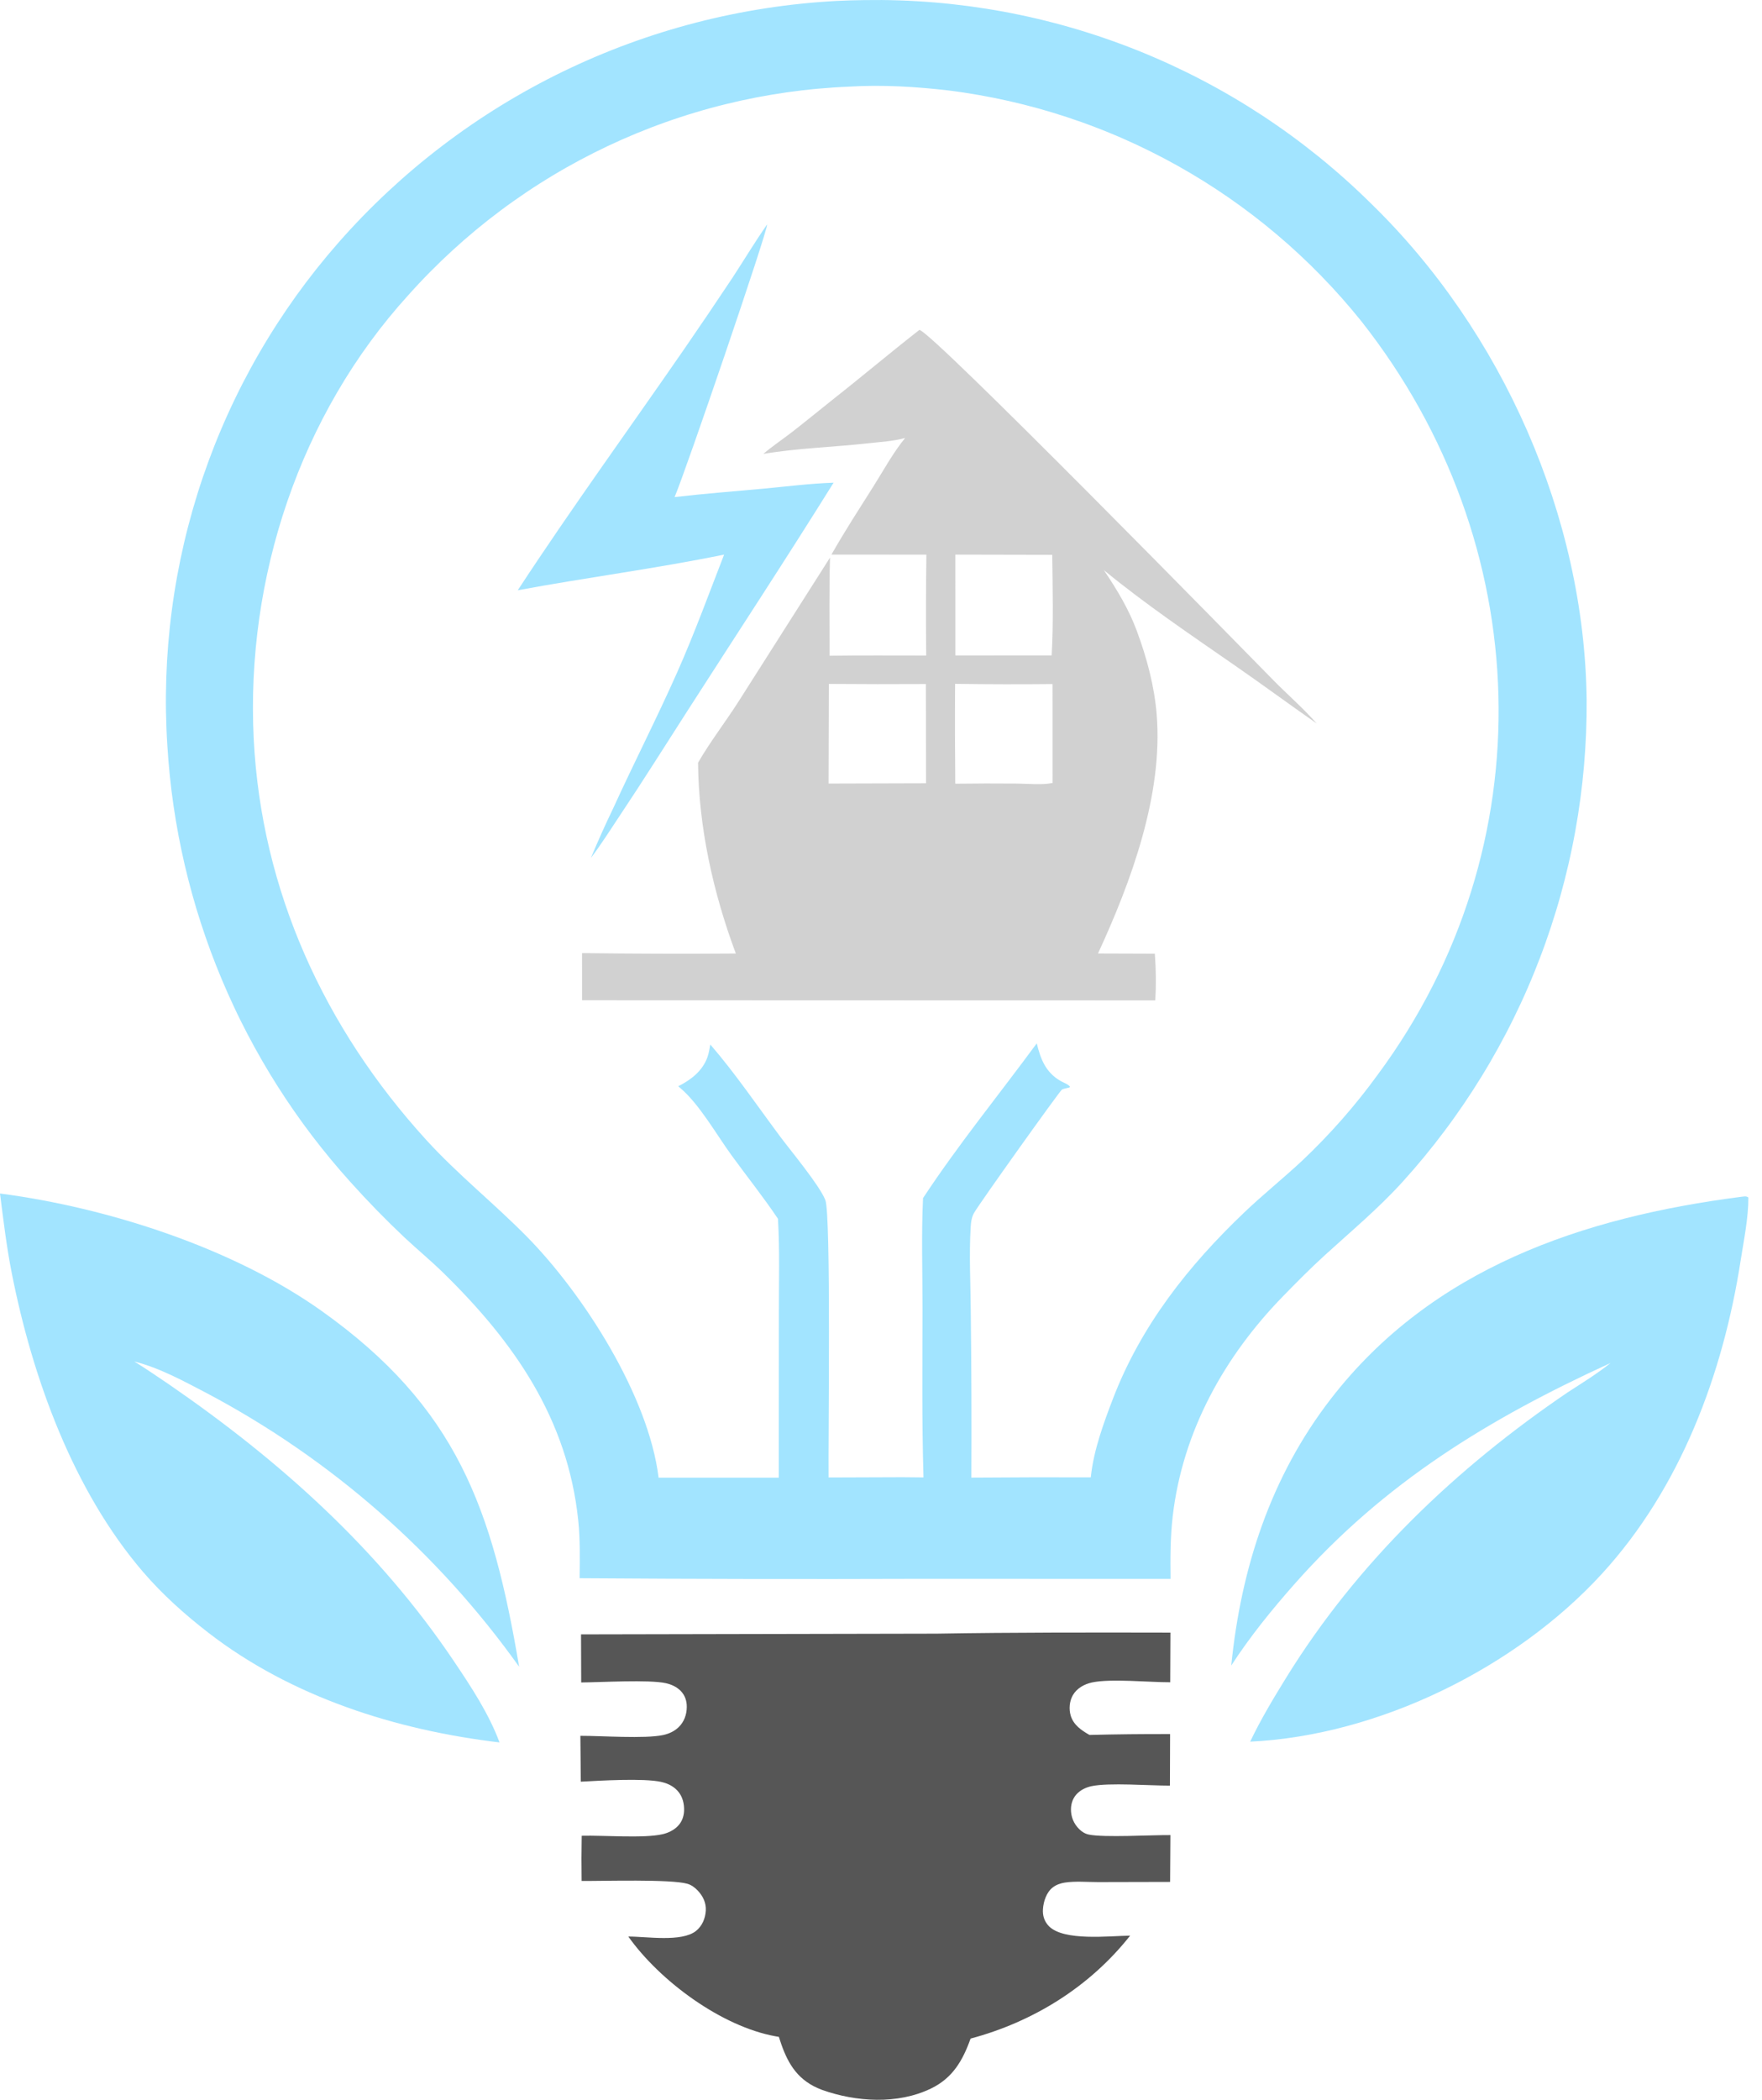 <svg width="94" height="112" viewBox="0 0 94 112" fill="none" xmlns="http://www.w3.org/2000/svg">
<path d="M17.16 69.925C12.427 66.556 5.723 64.406 0 63.66C0.181 65.083 0.352 66.512 0.63 67.919C1.728 73.478 3.895 79.49 7.631 83.843C8.663 85.045 9.86 86.115 11.111 87.083C15.547 90.516 21.132 92.285 26.649 92.938C26.084 91.409 25.13 89.965 24.224 88.618C20.199 82.63 14.942 77.922 9.031 73.852C8.413 73.437 7.8 73.01 7.165 72.62C8.545 72.97 9.805 73.672 11.061 74.325C11.472 74.543 11.879 74.766 12.284 74.996C12.688 75.226 13.089 75.461 13.486 75.703C13.883 75.944 14.277 76.191 14.668 76.443C15.058 76.696 15.445 76.955 15.827 77.219C16.21 77.482 16.589 77.752 16.964 78.027C17.339 78.302 17.71 78.582 18.077 78.868C18.444 79.153 18.806 79.444 19.165 79.74C19.523 80.037 19.877 80.338 20.227 80.644C20.577 80.951 20.922 81.262 21.263 81.579C21.603 81.895 21.939 82.216 22.271 82.543C22.602 82.869 22.929 83.2 23.25 83.535C23.572 83.871 23.889 84.211 24.201 84.556C24.513 84.901 24.82 85.25 25.121 85.604C25.423 85.958 25.72 86.316 26.011 86.678C26.302 87.04 26.588 87.407 26.869 87.778C27.15 88.148 27.425 88.523 27.695 88.901C26.271 80.477 24.375 75.059 17.16 69.925Z" fill="#A2E4FF"/>
<path d="M92.878 63.837C84.432 64.927 76.388 67.643 71.003 74.607C67.785 78.77 66.207 83.647 65.685 88.837C66.689 87.289 67.852 85.856 69.073 84.475C73.858 79.064 79.412 75.681 85.924 72.698C85.207 73.272 84.413 73.761 83.642 74.26C77.676 78.306 72.42 83.324 68.618 89.482C67.932 90.592 67.256 91.718 66.695 92.897C73.531 92.572 80.861 88.969 85.465 83.938C89.654 79.36 91.919 73.3 92.859 67.245C93.028 66.156 93.276 64.976 93.273 63.872C93.146 63.778 93.032 63.825 92.878 63.837Z" fill="#A2E4FF"/>
<path d="M58.258 89.739C59.249 89.526 61.316 89.732 62.43 89.729L62.441 87.081C58.283 87.073 54.114 87.067 49.957 87.137L30.997 87.175L31.006 89.739C32.066 89.731 34.615 89.582 35.511 89.776C35.806 89.84 36.094 89.968 36.309 90.185C36.542 90.42 36.643 90.724 36.639 91.051C36.634 91.457 36.498 91.841 36.203 92.126C35.98 92.342 35.684 92.478 35.383 92.543C34.404 92.754 32.084 92.582 30.962 92.586L30.985 95.032C32.035 94.976 34.318 94.837 35.265 95.042C35.545 95.103 35.813 95.217 36.032 95.406C36.352 95.681 36.489 96.069 36.496 96.484C36.503 96.826 36.403 97.15 36.163 97.398C35.949 97.62 35.648 97.764 35.35 97.833C34.342 98.066 32.189 97.885 31.034 97.917C31.018 98.72 31.016 99.524 31.029 100.327C32.198 100.337 35.77 100.223 36.669 100.477C36.884 100.538 37.075 100.68 37.226 100.842C37.507 101.141 37.677 101.496 37.653 101.911C37.628 102.327 37.459 102.734 37.127 102.996C36.357 103.602 34.496 103.289 33.52 103.292C35.2 105.66 38.491 108.099 41.396 108.617C41.447 108.626 41.498 108.634 41.55 108.642C41.898 109.746 42.322 110.698 43.4 111.269C43.546 111.347 43.7 111.41 43.853 111.471C45.67 112.115 47.877 112.26 49.659 111.402C50.827 110.84 51.362 109.901 51.779 108.735C55.125 107.839 58.13 105.978 60.291 103.244C59.179 103.257 56.748 103.551 55.955 102.736C55.714 102.488 55.615 102.172 55.64 101.829C55.669 101.416 55.825 100.933 56.164 100.671C56.349 100.527 56.583 100.448 56.813 100.413C57.374 100.328 58.012 100.388 58.582 100.387L62.424 100.378L62.44 97.881C61.445 97.871 58.876 98.023 58.082 97.852C57.882 97.809 57.715 97.703 57.571 97.56C57.282 97.273 57.128 96.904 57.134 96.496C57.139 96.162 57.256 95.856 57.506 95.628C57.708 95.444 57.963 95.329 58.229 95.272C59.159 95.073 61.342 95.246 62.414 95.242L62.423 92.492C60.99 92.488 59.556 92.503 58.123 92.539C57.692 92.294 57.269 92.008 57.12 91.506C57.018 91.162 57.052 90.739 57.231 90.425C57.446 90.049 57.844 89.828 58.258 89.739Z" fill="#565656"/>
<path d="M68.448 69.139C69.165 68.404 69.891 67.669 70.65 66.976C72.068 65.682 73.528 64.468 74.822 63.041C75.019 62.824 75.214 62.604 75.406 62.382C75.597 62.16 75.787 61.936 75.974 61.71C76.16 61.483 76.344 61.255 76.526 61.024C76.707 60.794 76.886 60.561 77.062 60.326C77.238 60.092 77.412 59.855 77.582 59.616C77.753 59.377 77.92 59.136 78.085 58.894C78.25 58.651 78.412 58.407 78.572 58.16C78.731 57.914 78.887 57.666 79.041 57.415C79.195 57.165 79.345 56.913 79.493 56.66C79.64 56.406 79.785 56.151 79.927 55.894C80.069 55.637 80.207 55.379 80.343 55.119C80.479 54.858 80.612 54.597 80.741 54.334C80.871 54.07 80.997 53.806 81.121 53.539C81.245 53.273 81.365 53.006 81.482 52.737C81.6 52.468 81.714 52.197 81.825 51.926C81.936 51.654 82.044 51.381 82.148 51.107C82.253 50.833 82.355 50.558 82.453 50.281C82.551 50.005 82.646 49.727 82.738 49.449C82.83 49.17 82.919 48.89 83.004 48.609C83.09 48.329 83.172 48.047 83.251 47.764C83.329 47.482 83.405 47.198 83.477 46.914C83.549 46.629 83.618 46.344 83.684 46.058C83.75 45.772 83.812 45.485 83.871 45.198C83.93 44.91 83.986 44.623 84.038 44.334C84.09 44.045 84.139 43.756 84.185 43.466C84.23 43.176 84.272 42.886 84.311 42.595C84.35 42.304 84.386 42.013 84.418 41.721C84.45 41.429 84.478 41.137 84.504 40.845C84.529 40.553 84.551 40.26 84.569 39.967C84.588 39.674 84.603 39.381 84.615 39.088C84.626 38.795 84.635 38.501 84.64 38.208C84.645 37.915 84.646 37.621 84.644 37.328C84.535 27.559 80.135 17.663 73.153 10.866C72.932 10.647 72.707 10.431 72.48 10.217C72.253 10.003 72.024 9.792 71.791 9.584C71.559 9.376 71.324 9.171 71.087 8.969C70.85 8.767 70.61 8.568 70.368 8.371C70.125 8.175 69.88 7.982 69.633 7.792C69.386 7.602 69.137 7.415 68.885 7.231C68.633 7.047 68.379 6.866 68.123 6.689C67.867 6.511 67.608 6.337 67.348 6.165C67.087 5.994 66.824 5.827 66.56 5.662C66.295 5.497 66.028 5.336 65.759 5.178C65.49 5.02 65.22 4.865 64.947 4.714C64.674 4.563 64.4 4.415 64.123 4.271C63.847 4.126 63.569 3.986 63.289 3.848C63.009 3.711 62.728 3.577 62.445 3.446C62.161 3.316 61.877 3.189 61.59 3.066C61.304 2.942 61.016 2.822 60.727 2.706C60.438 2.59 60.147 2.477 59.855 2.369C59.563 2.26 59.269 2.154 58.974 2.053C58.68 1.951 58.384 1.853 58.087 1.759C57.789 1.664 57.491 1.574 57.192 1.487C56.892 1.4 56.592 1.317 56.29 1.238C55.989 1.158 55.686 1.083 55.383 1.011C55.08 0.939 54.775 0.871 54.47 0.807C54.165 0.742 53.859 0.682 53.553 0.625C53.246 0.569 52.939 0.516 52.631 0.467C52.323 0.418 52.014 0.373 51.706 0.331C51.396 0.29 51.087 0.253 50.777 0.219C50.467 0.185 50.157 0.156 49.846 0.13C49.535 0.104 49.224 0.082 48.913 0.064C48.602 0.045 48.29 0.031 47.979 0.021C47.667 0.01 47.355 0.004 47.044 0.001C46.732 -0.001 46.42 -2.22835e-05 46.108 0.005C45.62 0.01 45.132 0.025 44.644 0.049C44.328 0.066 44.013 0.087 43.697 0.111C43.382 0.136 43.068 0.164 42.753 0.197C42.438 0.229 42.124 0.265 41.811 0.305C41.497 0.346 41.184 0.39 40.872 0.438C40.559 0.486 40.248 0.538 39.936 0.594C39.625 0.649 39.315 0.709 39.005 0.773C38.695 0.836 38.387 0.903 38.079 0.975C37.771 1.046 37.464 1.121 37.157 1.2C36.851 1.279 36.546 1.361 36.242 1.448C35.938 1.534 35.635 1.625 35.333 1.719C35.031 1.813 34.731 1.91 34.431 2.012C34.132 2.114 33.834 2.219 33.537 2.328C33.24 2.437 32.945 2.549 32.651 2.666C32.357 2.782 32.065 2.902 31.774 3.025C31.483 3.149 31.193 3.276 30.905 3.407C30.618 3.538 30.331 3.672 30.047 3.81C29.762 3.948 29.48 4.089 29.199 4.234C28.918 4.379 28.639 4.528 28.362 4.68C28.084 4.832 27.809 4.987 27.536 5.146C27.262 5.305 26.991 5.467 26.722 5.632C26.452 5.798 26.185 5.967 25.92 6.139C25.655 6.311 25.392 6.487 25.131 6.666C24.87 6.844 24.612 7.026 24.356 7.212C24.1 7.397 23.846 7.585 23.594 7.777C23.343 7.968 23.094 8.163 22.847 8.361C22.6 8.558 22.356 8.759 22.114 8.963C21.873 9.167 21.634 9.373 21.397 9.583C21.161 9.793 20.927 10.006 20.696 10.221C20.465 10.437 20.236 10.655 20.01 10.877C19.784 11.098 19.561 11.322 19.341 11.549C19.121 11.776 18.904 12.005 18.689 12.238C18.475 12.47 18.263 12.705 18.055 12.942C17.855 13.17 17.658 13.4 17.463 13.633C17.269 13.865 17.078 14.1 16.889 14.337C16.701 14.575 16.515 14.814 16.332 15.056C16.15 15.298 15.97 15.542 15.793 15.788C15.617 16.034 15.443 16.283 15.273 16.533C15.102 16.784 14.935 17.036 14.77 17.291C14.606 17.545 14.445 17.802 14.287 18.061C14.129 18.319 13.974 18.58 13.822 18.842C13.671 19.104 13.522 19.368 13.377 19.634C13.232 19.9 13.09 20.168 12.951 20.438C12.813 20.707 12.677 20.978 12.546 21.251C12.414 21.524 12.285 21.798 12.16 22.074C12.034 22.35 11.913 22.628 11.794 22.907C11.676 23.185 11.561 23.466 11.449 23.748C11.338 24.029 11.23 24.312 11.125 24.597C11.021 24.881 10.92 25.167 10.822 25.454C10.725 25.741 10.63 26.029 10.54 26.318C10.45 26.607 10.363 26.898 10.279 27.189C10.196 27.48 10.116 27.773 10.04 28.066C9.964 28.359 9.891 28.653 9.822 28.948C9.753 29.244 9.688 29.539 9.626 29.836C9.565 30.133 9.507 30.43 9.452 30.728C9.398 31.026 9.347 31.325 9.3 31.625C9.253 31.924 9.209 32.224 9.17 32.524C9.13 32.825 9.094 33.126 9.062 33.427C9.03 33.728 9.001 34.03 8.976 34.332C8.951 34.634 8.93 34.936 8.912 35.239C8.895 35.541 8.881 35.844 8.871 36.147C8.861 36.45 8.855 36.752 8.852 37.056C8.849 37.358 8.85 37.661 8.855 37.965C8.86 38.267 8.869 38.57 8.881 38.873C8.893 39.176 8.909 39.479 8.929 39.781C8.945 40.048 8.964 40.316 8.986 40.583C9.008 40.85 9.032 41.117 9.06 41.383C9.087 41.65 9.117 41.916 9.15 42.182C9.184 42.448 9.219 42.713 9.258 42.978C9.297 43.243 9.338 43.508 9.382 43.772C9.427 44.036 9.474 44.3 9.523 44.563C9.573 44.827 9.626 45.09 9.681 45.352C9.736 45.614 9.794 45.875 9.855 46.136C9.916 46.397 9.98 46.657 10.046 46.917C10.112 47.177 10.181 47.436 10.253 47.694C10.325 47.952 10.399 48.209 10.476 48.466C10.553 48.722 10.633 48.978 10.716 49.233C10.799 49.488 10.884 49.742 10.972 49.995C11.059 50.248 11.15 50.5 11.243 50.752C11.336 51.003 11.432 51.253 11.531 51.502C11.629 51.751 11.73 51.999 11.834 52.246C11.938 52.493 12.044 52.739 12.153 52.984C12.262 53.229 12.373 53.472 12.488 53.715C12.601 53.958 12.718 54.199 12.837 54.439C12.956 54.679 13.078 54.917 13.202 55.155C13.326 55.392 13.453 55.628 13.582 55.863C13.711 56.098 13.843 56.331 13.977 56.563C14.111 56.795 14.247 57.026 14.386 57.255C14.525 57.484 14.666 57.712 14.81 57.938C14.954 58.164 15.1 58.389 15.248 58.612C15.397 58.835 15.547 59.056 15.7 59.276C15.853 59.496 16.009 59.714 16.166 59.931C16.324 60.148 16.484 60.363 16.646 60.576C16.809 60.789 16.973 61.001 17.14 61.21C17.306 61.42 17.475 61.628 17.646 61.834C17.817 62.041 17.99 62.245 18.166 62.448C18.341 62.65 18.519 62.851 18.698 63.05C19.623 64.082 20.59 65.073 21.599 66.024C22.275 66.654 22.988 67.244 23.649 67.891C27.431 71.588 30.285 75.684 30.848 81.094C30.955 82.122 30.932 83.147 30.921 84.179C36.975 84.222 43.03 84.232 49.084 84.211L62.447 84.215C62.434 83.092 62.433 81.987 62.563 80.869C63.09 76.358 65.306 72.36 68.448 69.139ZM59.378 74.596C58.879 75.895 58.356 77.326 58.202 78.709L58.192 78.799C56.068 78.793 53.945 78.797 51.821 78.814C51.836 75.848 51.825 72.881 51.789 69.915C51.777 68.445 51.696 66.925 51.784 65.459C51.8 65.189 51.829 64.95 51.956 64.709C52.18 64.286 56.544 58.175 56.653 58.116C56.752 58.062 56.94 58.038 57.055 58.005L57.078 57.957C56.987 57.83 56.705 57.732 56.563 57.648C55.781 57.185 55.513 56.489 55.31 55.65C53.287 58.399 51.123 61.05 49.243 63.904C49.149 65.85 49.217 67.834 49.215 69.785C49.212 72.788 49.178 75.801 49.267 78.803L48.155 78.792L44.203 78.806C44.177 77.031 44.344 64.788 44.029 64.005C43.703 63.197 42.207 61.41 41.618 60.619C40.401 58.987 39.224 57.25 37.894 55.712C37.853 55.938 37.816 56.176 37.739 56.393C37.477 57.125 36.851 57.605 36.182 57.939C36.194 57.95 36.207 57.96 36.22 57.971C36.24 57.988 36.261 58.006 36.281 58.024C37.297 58.876 38.22 60.51 39.019 61.611C39.841 62.745 40.724 63.844 41.503 65.009C41.602 66.685 41.55 68.39 41.552 70.07L41.547 78.816L35.135 78.817C34.602 74.46 31.135 69.037 28.107 65.96C26.365 64.191 24.423 62.649 22.743 60.806C17.31 54.844 13.939 47.51 13.535 39.4C13.11 30.842 15.988 22.111 21.787 15.738C21.972 15.53 22.16 15.325 22.351 15.122C22.541 14.919 22.734 14.718 22.93 14.52C23.126 14.322 23.324 14.126 23.524 13.933C23.725 13.74 23.928 13.549 24.133 13.361C24.338 13.173 24.546 12.987 24.756 12.804C24.966 12.621 25.178 12.441 25.392 12.263C25.607 12.085 25.824 11.911 26.042 11.738C26.261 11.566 26.482 11.397 26.705 11.23C26.928 11.063 27.153 10.899 27.381 10.738C27.608 10.577 27.837 10.419 28.068 10.264C28.299 10.108 28.532 9.956 28.767 9.807C29.002 9.657 29.239 9.511 29.478 9.367C29.716 9.223 29.957 9.083 30.199 8.945C30.441 8.808 30.685 8.673 30.93 8.542C31.176 8.411 31.423 8.282 31.672 8.157C31.921 8.032 32.171 7.91 32.422 7.791C32.674 7.672 32.928 7.556 33.182 7.443C33.437 7.331 33.693 7.221 33.95 7.115C34.208 7.009 34.467 6.906 34.727 6.806C34.987 6.706 35.248 6.61 35.51 6.517C35.773 6.423 36.036 6.333 36.301 6.247C36.566 6.16 36.831 6.077 37.098 5.997C37.365 5.917 37.632 5.84 37.901 5.767C38.17 5.694 38.439 5.624 38.71 5.558C38.98 5.491 39.251 5.428 39.523 5.368C39.795 5.309 40.068 5.252 40.342 5.199C40.615 5.146 40.889 5.097 41.164 5.051C41.438 5.005 41.714 4.962 41.989 4.923C42.265 4.884 42.541 4.848 42.818 4.816C43.094 4.784 43.371 4.755 43.649 4.73C43.926 4.705 44.204 4.683 44.481 4.665C44.759 4.646 45.037 4.632 45.316 4.62C47.064 4.513 48.89 4.623 50.629 4.828C50.896 4.861 51.162 4.898 51.429 4.939C51.695 4.979 51.96 5.022 52.225 5.069C52.49 5.115 52.755 5.165 53.019 5.218C53.283 5.271 53.546 5.327 53.809 5.386C54.071 5.445 54.333 5.508 54.594 5.573C54.855 5.639 55.115 5.707 55.375 5.779C55.634 5.851 55.893 5.926 56.15 6.004C56.408 6.082 56.665 6.163 56.92 6.247C57.176 6.331 57.431 6.419 57.684 6.509C57.938 6.599 58.19 6.692 58.441 6.789C58.693 6.885 58.943 6.984 59.192 7.087C59.441 7.189 59.689 7.294 59.935 7.403C60.181 7.511 60.427 7.622 60.67 7.736C60.914 7.851 61.156 7.968 61.397 8.088C61.638 8.208 61.878 8.331 62.116 8.456C62.354 8.582 62.59 8.711 62.825 8.842C63.06 8.973 63.293 9.108 63.525 9.245C63.757 9.382 63.987 9.522 64.215 9.664C64.443 9.807 64.67 9.952 64.895 10.1C65.119 10.248 65.342 10.399 65.564 10.552C65.785 10.705 66.004 10.861 66.222 11.02C66.439 11.178 66.655 11.34 66.868 11.503C67.082 11.667 67.293 11.834 67.503 12.002C67.713 12.171 67.92 12.343 68.126 12.517C68.331 12.69 68.534 12.867 68.736 13.045C68.937 13.224 69.136 13.405 69.333 13.589C69.53 13.772 69.725 13.958 69.917 14.146C70.109 14.335 70.299 14.525 70.487 14.718C70.675 14.911 70.861 15.106 71.044 15.303C71.227 15.5 71.408 15.699 71.586 15.901C71.765 16.103 71.941 16.306 72.114 16.512C72.288 16.718 72.459 16.926 72.627 17.136C81.947 28.952 82.511 45.133 73.51 57.308C72.909 58.136 72.271 58.934 71.596 59.703C70.92 60.471 70.211 61.207 69.468 61.91C68.468 62.844 67.397 63.701 66.406 64.644C63.406 67.499 60.876 70.698 59.378 74.596Z" fill="#A2E4FF"/>
<path d="M36.132 35.851C35.047 38.298 33.825 40.676 32.714 43.11C32.293 43.982 31.897 44.865 31.525 45.759C32.08 45.028 32.573 44.241 33.083 43.477C34.315 41.632 35.492 39.754 36.692 37.888C39.291 33.842 41.928 29.828 44.471 25.746C43.221 25.788 41.965 25.949 40.72 26.065C39.142 26.212 37.563 26.329 35.988 26.514C36.572 25.16 40.946 12.35 40.926 11.968C40.282 12.893 39.699 13.861 39.083 14.805C38.245 16.066 37.397 17.319 36.539 18.565C33.566 22.872 30.489 27.107 27.621 31.484C31.282 30.803 34.98 30.33 38.63 29.581C37.819 31.673 37.042 33.8 36.132 35.851Z" fill="#A2E4FF"/>
<path d="M61.707 38.111C61.584 36.595 61.183 35.1 60.657 33.675C60.222 32.496 59.588 31.447 58.89 30.41C61.119 32.24 63.557 33.885 65.925 35.528C67.375 36.533 68.795 37.58 70.241 38.588C69.531 37.776 68.701 37.065 67.946 36.295C65.962 34.275 49.789 17.761 49.051 17.594C47.464 18.834 45.924 20.133 44.342 21.38C43.643 21.931 42.958 22.501 42.254 23.045C41.749 23.436 41.209 23.795 40.724 24.21C42.568 23.901 44.491 23.848 46.352 23.641C46.983 23.571 47.677 23.531 48.287 23.362C47.657 24.131 47.156 25.051 46.627 25.893C45.86 27.112 45.067 28.326 44.357 29.58L49.421 29.584C49.396 31.378 49.393 33.171 49.411 34.965C47.693 34.967 45.972 34.95 44.254 34.976C44.259 33.233 44.23 31.482 44.28 29.741L39.389 37.434C38.693 38.523 37.884 39.564 37.24 40.682C37.268 44.124 38.054 47.647 39.256 50.86C36.521 50.88 33.786 50.872 31.051 50.837L31.053 53.35L45.486 53.355L61.634 53.359C61.681 52.528 61.672 51.698 61.608 50.868L58.576 50.858C60.346 47.029 62.056 42.384 61.707 38.111ZM44.203 41.794L44.218 36.479C45.943 36.493 47.669 36.495 49.394 36.485L49.402 41.779L44.203 41.794ZM54.255 41.795C53.157 41.785 52.06 41.787 50.962 41.802C50.944 40.026 50.941 38.251 50.953 36.475C52.685 36.5 54.418 36.503 56.151 36.486L56.152 41.763C55.576 41.879 54.849 41.798 54.255 41.795ZM56.104 34.958L50.967 34.96L50.966 29.582L56.135 29.593C56.156 31.373 56.204 33.18 56.104 34.958Z" fill="#D1D1D1"/>
</svg>
